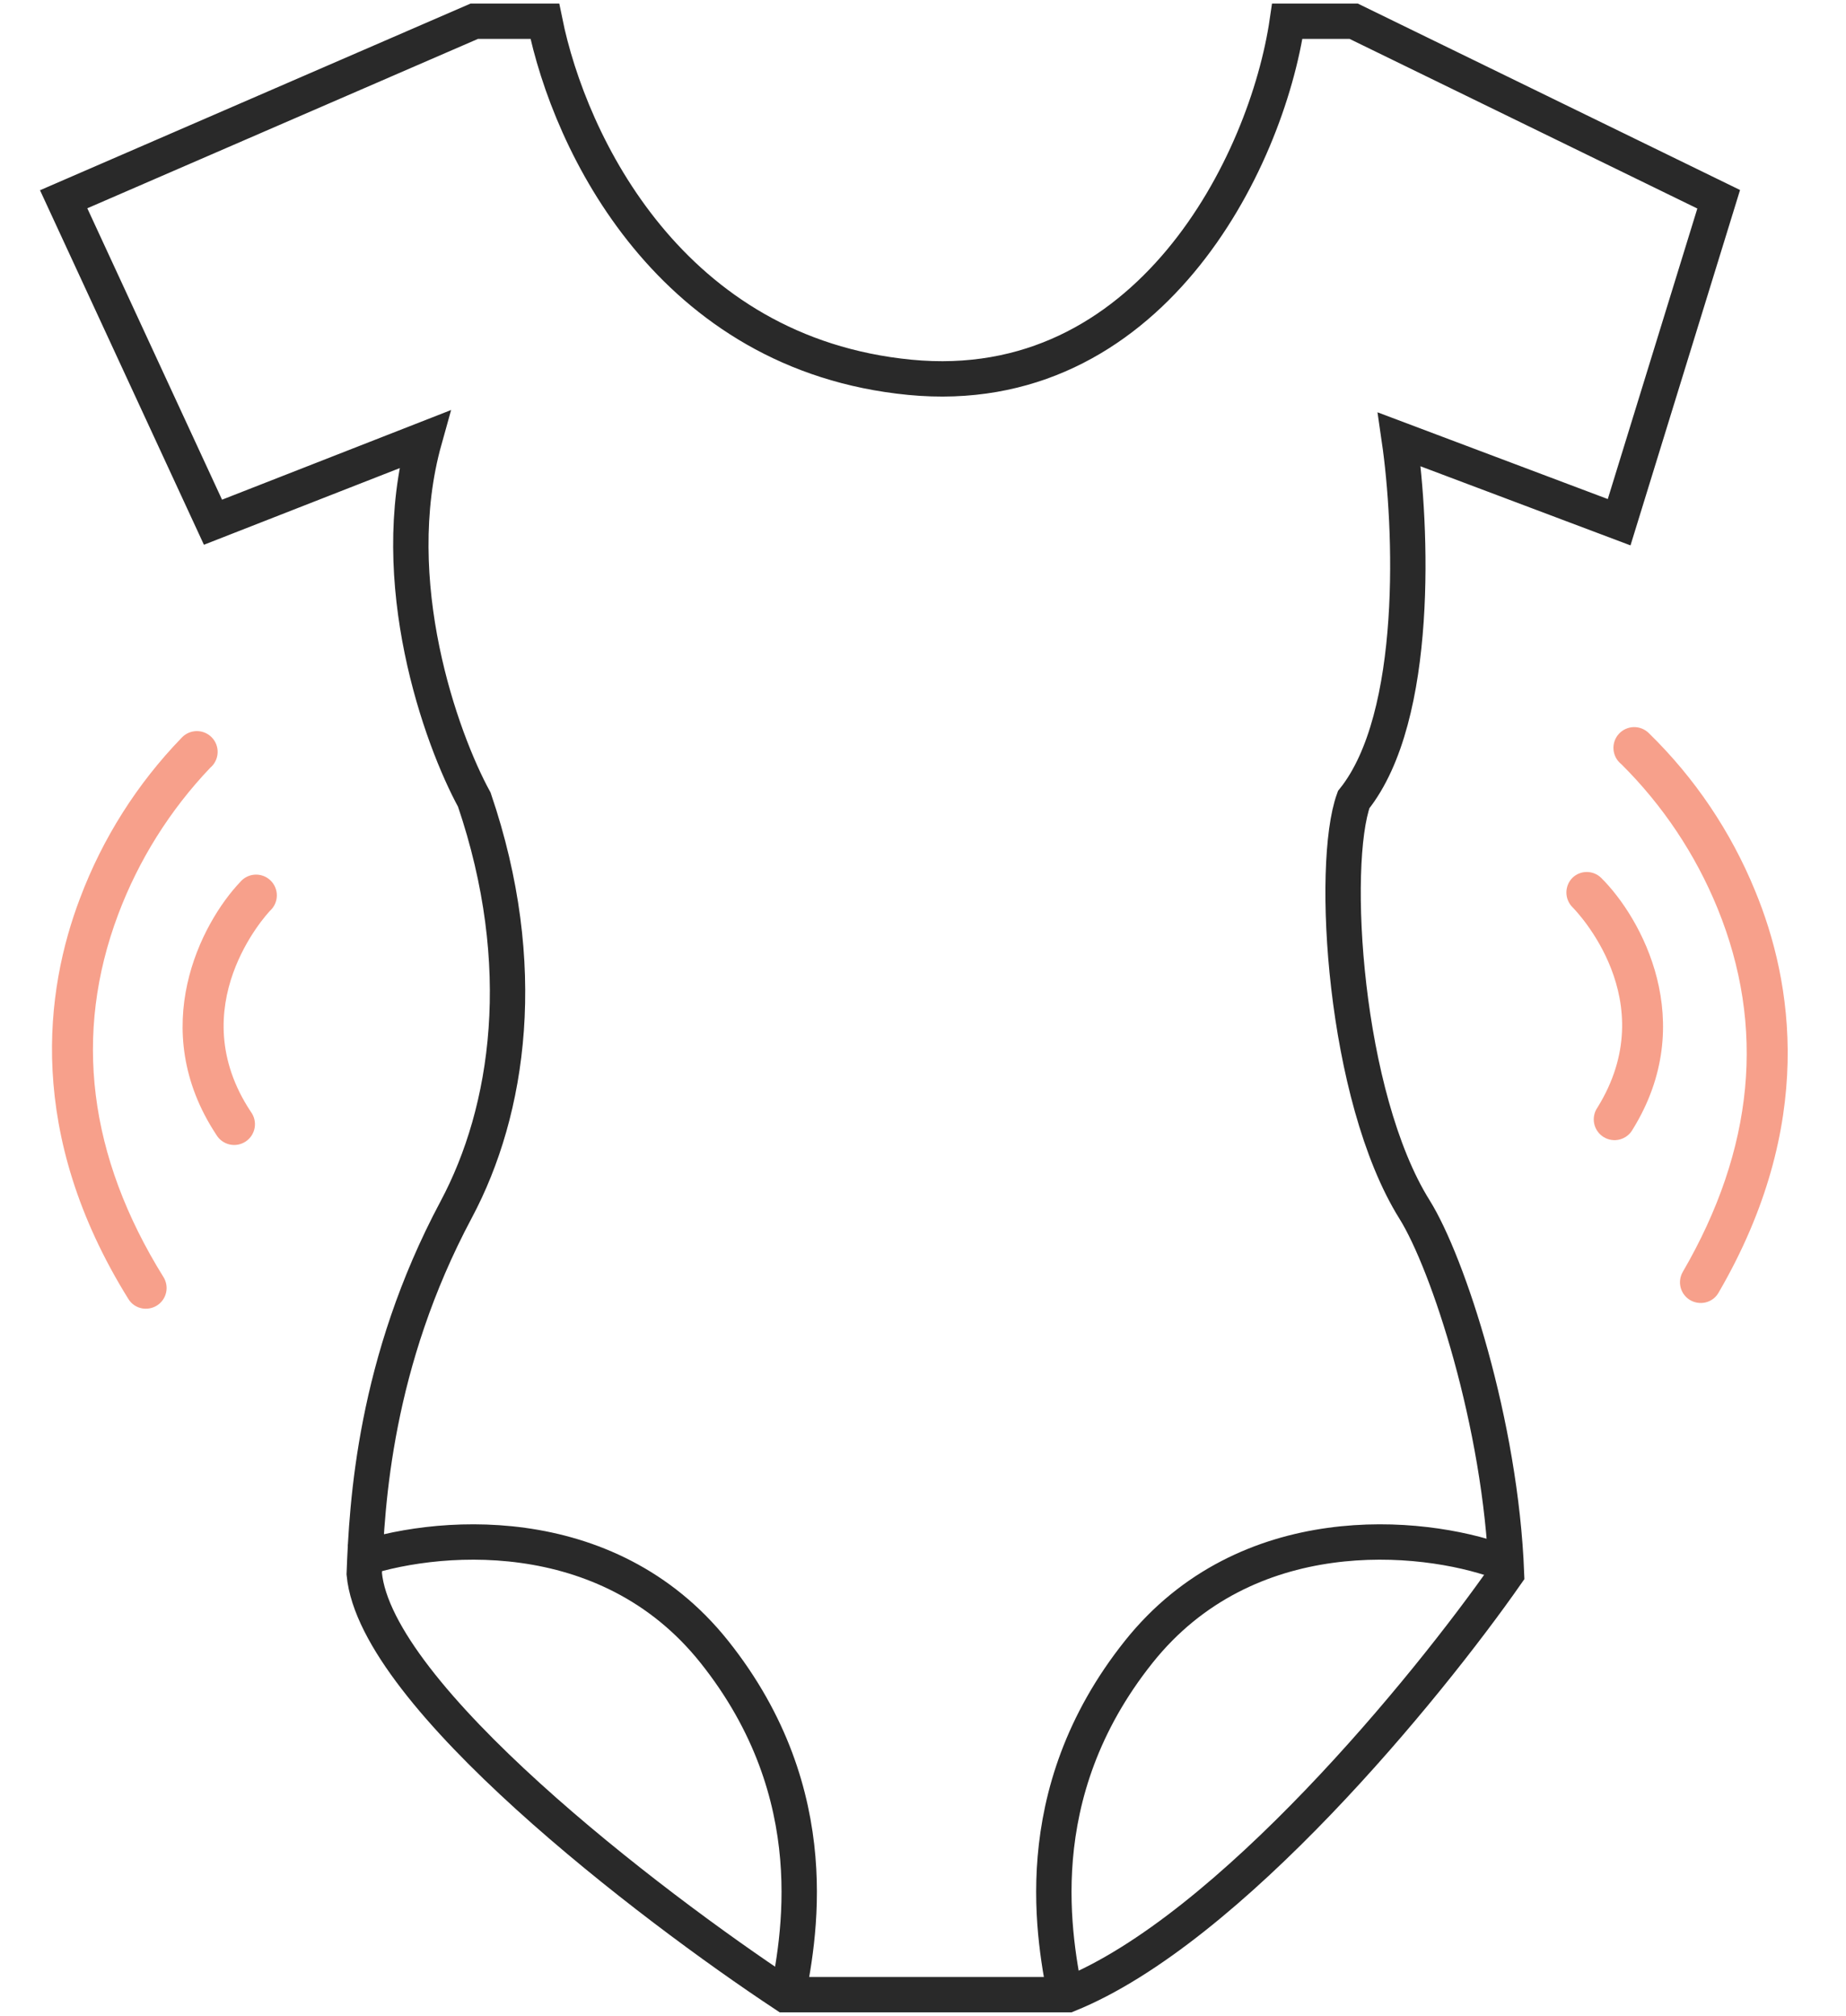 <svg width="261" height="285" viewBox="0 0 261 285" fill="none" xmlns="http://www.w3.org/2000/svg">
<path d="M212 220.741C200.949 216.761 176.231 214.421 160.997 233.534C144.845 253.797 149.096 274.471 150.796 283" stroke="#292929" stroke-width="5"/>
<path d="M77.03 3H67.06L9 28.171L30.113 73.829L60.023 62.122C54.392 82.258 62.368 104.463 67.06 113.049C75.036 136.463 71.972 157 64.5 171C52.94 192.659 51.873 212.561 51.5 222.5C53.1 239.7 91.833 269.333 111 282H151C173.8 272.8 201.833 238.5 213 222.5C212.2 201.3 204.719 178.553 200 171C190.003 155 188.068 122.22 191.391 113.049C200.774 101.341 199.602 74.219 197.842 62.122L228.925 73.829L243 28.171L191.391 3H182.008C179.075 23.098 162.42 56.62 128.639 53.342C94.859 50.063 80.549 20.366 77.03 3Z" stroke="#292929" stroke-width="5"/>
<path d="M50 220.741C61.051 216.761 85.769 214.421 101.003 233.534C117.155 253.797 112.904 274.471 111.204 283" stroke="#292929" stroke-width="5"/>
<path d="M16.71 129.276C19.614 121.56 24.042 114.507 29.729 108.539C30.036 108.28 30.286 107.962 30.465 107.603C30.644 107.244 30.747 106.852 30.768 106.452C30.79 106.051 30.729 105.651 30.59 105.274C30.451 104.898 30.236 104.555 29.959 104.265C29.682 103.975 29.348 103.745 28.979 103.589C28.609 103.433 28.212 103.355 27.811 103.358C27.41 103.362 27.014 103.447 26.647 103.61C26.28 103.772 25.951 104.008 25.679 104.303C19.39 110.798 14.502 118.516 11.319 126.978C6.393 139.905 3.604 160.244 18.141 183.63C18.35 183.976 18.629 184.274 18.961 184.505C19.293 184.735 19.669 184.893 20.067 184.968C20.793 185.105 21.545 184.965 22.175 184.577C22.502 184.374 22.785 184.109 23.009 183.796C23.234 183.483 23.394 183.128 23.48 182.753C23.567 182.378 23.579 181.99 23.515 181.61C23.452 181.231 23.314 180.867 23.109 180.541C12.494 163.467 10.351 146.17 16.71 129.276Z" fill="#F7A08B"/>
<path d="M35.45 157.156C25.655 142.34 37.659 129.3 38.196 128.743C38.492 128.47 38.728 128.14 38.891 127.772C39.054 127.404 39.139 127.007 39.142 126.605C39.145 126.203 39.065 125.804 38.908 125.434C38.75 125.064 38.519 124.73 38.227 124.454C37.935 124.177 37.59 123.963 37.212 123.825C36.834 123.688 36.432 123.629 36.03 123.653C35.629 123.677 35.236 123.783 34.878 123.965C34.519 124.147 34.202 124.401 33.945 124.711C28.447 130.499 20.666 145.398 30.582 160.426C30.784 160.769 31.055 161.068 31.376 161.303C31.698 161.539 32.064 161.707 32.452 161.796C32.84 161.886 33.243 161.896 33.635 161.824C34.028 161.753 34.401 161.603 34.733 161.383C35.066 161.163 35.35 160.877 35.568 160.544C35.786 160.211 35.935 159.836 36.004 159.444C36.073 159.051 36.061 158.648 35.969 158.26C35.878 157.873 35.708 157.507 35.471 157.187L35.45 157.156Z" fill="#F7A08B"/>
<path d="M248.149 125.939C244.728 117.57 239.624 109.993 233.154 103.678C232.874 103.392 232.538 103.165 232.167 103.013C231.796 102.861 231.398 102.787 230.997 102.795C230.596 102.802 230.201 102.892 229.836 103.059C229.471 103.225 229.144 103.464 228.875 103.762C228.606 104.06 228.401 104.409 228.273 104.789C228.144 105.169 228.095 105.571 228.128 105.97C228.161 106.37 228.275 106.759 228.464 107.113C228.652 107.466 228.912 107.778 229.225 108.028C235.079 113.833 239.704 120.757 242.826 128.388C249.671 145.148 248.009 162.46 237.93 179.803C237.735 180.135 237.607 180.502 237.554 180.883C237.501 181.264 237.524 181.652 237.621 182.025C237.718 182.397 237.888 182.746 238.121 183.053C238.354 183.36 238.645 183.617 238.978 183.811C239.618 184.181 240.373 184.299 241.096 184.142C241.491 184.056 241.863 183.887 242.188 183.647C242.513 183.408 242.784 183.102 242.983 182.75C256.828 158.968 253.439 138.722 248.149 125.939Z" fill="#F7A08B"/>
<path d="M226.386 124.11C225.844 123.578 225.115 123.279 224.356 123.277C223.596 123.275 222.866 123.571 222.321 124.1C221.775 124.652 221.468 125.396 221.467 126.172C221.466 126.948 221.771 127.693 222.316 128.246C222.853 128.778 235.21 141.489 225.864 156.571C225.636 156.897 225.477 157.267 225.396 157.658C225.315 158.048 225.315 158.451 225.395 158.841C225.475 159.232 225.634 159.602 225.862 159.929C226.089 160.256 226.381 160.533 226.72 160.744C227.058 160.955 227.436 161.094 227.83 161.154C228.224 161.214 228.626 161.193 229.012 161.093C229.398 160.992 229.759 160.814 230.074 160.57C230.388 160.325 230.65 160.019 230.842 159.67C240.256 144.465 232.059 129.737 226.386 124.11Z" fill="#F7A08B"/>
</svg>
